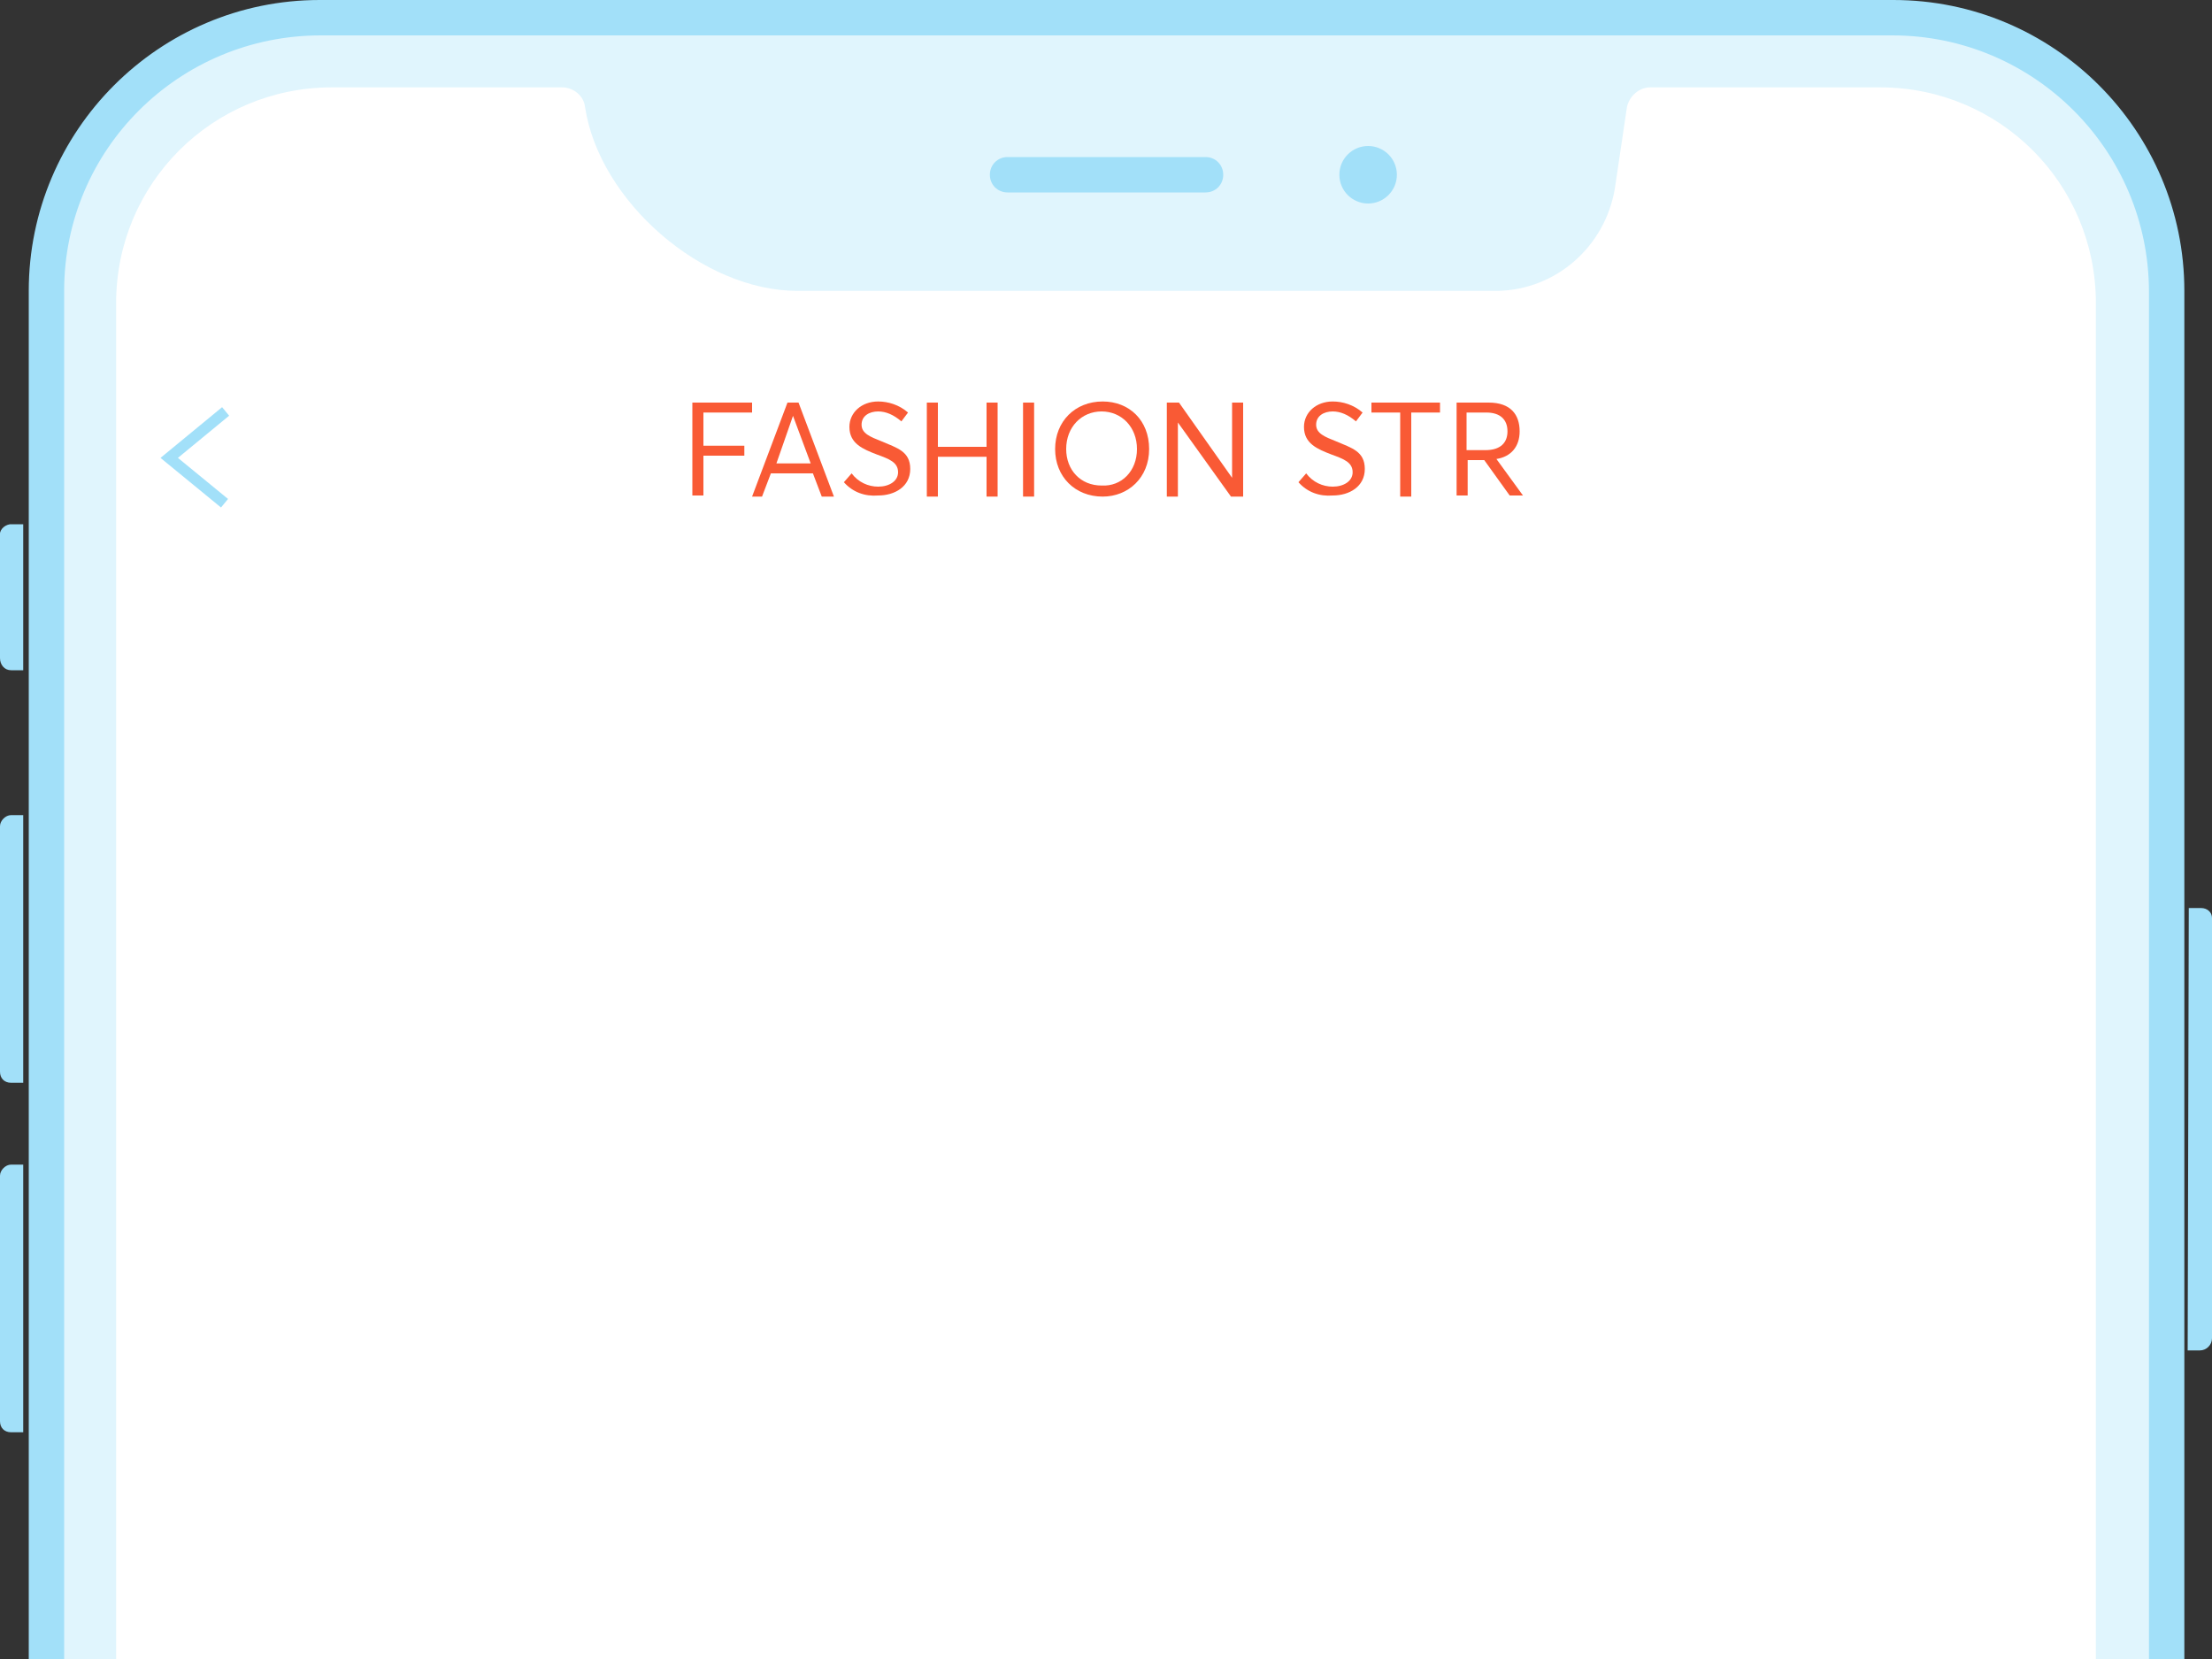 <?xml version="1.0" encoding="utf-8"?><!-- Generator: Adobe Illustrator 25.2.0, SVG Export Plug-In . SVG Version: 6.00 Build 0)  --><svg version="1.1" id="Layer_1" xmlns="http://www.w3.org/2000/svg" xmlns:xlink="http://www.w3.org/1999/xlink" x="0px" y="0px"	 viewBox="0 0 200 150" style="enable-background:new 0 0 200 150;" xml:space="preserve"><rect x="0" y="0" width="200" height="150" fill="#333333" stroke="none"/><style type="text/css">	.st0{fill:#E0F5FD;}	.st1{fill:#FFFFFF;}	.st2{fill:#A2E0F9;}	.st3{enable-background:new    ;}	.st4{fill:#F95A35;}	.st5{fill:none;stroke:#A2E0F9;}</style><g id="_1">	<path class="st0" d="M195.4,150V25.2C195.3,12.4,184.9,2,172,2H28C15.1,2,4.7,12.4,4.6,25.2V150H195.4z"/>	<path class="st1" d="M189.5,150V27.4c0-10.8-8.7-19.5-19.5-19.5h-20.8c-1,0-1.9,0.8-2.1,1.8l-1.1,7.4c-0.9,5.2-5.3,9.1-10.6,9.2		H72.1c-8.6,0-17.9-8.1-19.2-16.6c-0.1-1-1-1.8-2.1-1.8H30c-10.8,0-19.5,8.7-19.5,19.5V150H189.5z"/>	<path class="st2" d="M5.8,150V26.3C5.8,13.5,16.2,3.2,29,3.2c0,0,0,0,0,0h142.1c12.8,0,23.2,10.4,23.2,23.2V150h3.2V26.3		c0-14.5-11.8-26.3-26.3-26.3c0,0,0,0,0,0H28.9C14.4,0,2.6,11.8,2.6,26.3c0,0,0,0,0,0V150H5.8z"/>	<g id="Elements">		<path id="Elements-2" class="st2" d="M1,47.4h1.1v13.2H1c-0.6,0-1-0.5-1-1.1v-11c-0.1-0.5,0.3-1,0.9-1.1C1,47.4,1,47.4,1,47.4z"/>		<path id="Elements-3" class="st2" d="M1,73.7h1.1v24.2H1c-0.6,0-1-0.4-1-1V74.7C0,74.2,0.5,73.7,1,73.7z"/>		<path id="Elements-4" class="st2" d="M1,105.3h1.1v24.2H1c-0.6,0-1-0.4-1-1c0,0,0,0,0-0.1v-22.1C0,105.8,0.5,105.3,1,105.3z"/>		<path id="Elements-5" class="st2" d="M197.9,82.1h1.1c0.6,0,1,0.4,1,0.9c0,0,0,0,0,0.1V121c0,0.6-0.5,1.1-1.1,1.1h-1.1L197.9,82.1			L197.9,82.1z"/>		<g id="TOP">			<g id="Camear">				<circle id="Camera-2" class="st2" cx="123.7" cy="15.8" r="2.6"/>			</g>			<g id="Loudspeaker">				<path id="Loudspeaker-3" class="st2" d="M91.1,14.2H109c0.9,0,1.6,0.7,1.6,1.6c0,0,0,0,0,0l0,0c0,0.9-0.7,1.6-1.6,1.6l0,0H91.1					c-0.9,0-1.6-0.7-1.6-1.6c0,0,0,0,0,0l0,0C89.5,14.9,90.2,14.2,91.1,14.2L91.1,14.2z"/>			</g>		</g>	</g>	<g class="st3">		<path class="st4" d="M62.6,36.4H68v0.9h-4.4v3h3.7v0.9h-3.7v3.6h-1V36.4z"/>	</g>	<g class="st3">		<path class="st4" d="M71.2,36.4h1l3.2,8.5h-1.1l-0.8-2.1h-3.8l-0.8,2.1H68L71.2,36.4z M73.3,41.9l-1.6-4.3h0l-1.5,4.3H73.3z"/>		<path class="st4" d="M76.3,43.6l0.7-0.8c0.6,0.8,1.5,1.2,2.4,1.2c1,0,1.8-0.5,1.8-1.3c0-0.9-0.8-1.2-1.9-1.6			c-1.3-0.5-2.5-1-2.5-2.5c0-1.3,1.1-2.3,2.6-2.3c0.9,0,1.9,0.3,2.7,1l-0.6,0.8c-0.7-0.6-1.4-0.9-2.1-0.9c-0.8,0-1.5,0.4-1.5,1.2			c0,0.8,0.8,1.1,1.8,1.5c1.4,0.6,2.6,0.9,2.6,2.5c0,1.6-1.4,2.4-2.9,2.4C78.2,44.9,77.1,44.5,76.3,43.6z"/>		<path class="st4" d="M83.8,36.4h1v4h4.4v-4h1v8.5h-1v-3.6h-4.4v3.6h-1V36.4z"/>		<path class="st4" d="M92.5,36.4h1v8.5h-1V36.4z"/>		<path class="st4" d="M95.4,40.6c0-2.5,1.8-4.3,4.3-4.3c2.4,0,4.2,1.7,4.2,4.3c0,2.6-1.9,4.3-4.2,4.3			C97.2,44.9,95.4,43.1,95.4,40.6z M102.8,40.6c0-2-1.4-3.4-3.2-3.4c-1.8,0-3.2,1.4-3.2,3.4c0,1.9,1.3,3.3,3.2,3.3			C101.4,44,102.8,42.6,102.8,40.6z"/>		<path class="st4" d="M105.6,36.4h1l4.8,6.8h0v-6.8h1v8.5h-1.1l-4.8-6.7h0v6.7h-1V36.4z"/>	</g>	<g class="st3">		<path class="st4" d="M117.4,43.6l0.7-0.8c0.6,0.8,1.5,1.2,2.4,1.2c1,0,1.8-0.5,1.8-1.3c0-0.9-0.8-1.2-1.9-1.6			c-1.3-0.5-2.5-1-2.5-2.5c0-1.3,1.1-2.3,2.6-2.3c0.9,0,1.9,0.3,2.7,1l-0.6,0.8c-0.7-0.6-1.4-0.9-2.1-0.9c-0.8,0-1.5,0.4-1.5,1.2			c0,0.8,0.8,1.1,1.8,1.5c1.4,0.6,2.6,0.9,2.6,2.5c0,1.6-1.4,2.4-2.9,2.4C119.3,44.9,118.2,44.5,117.4,43.6z"/>	</g>	<g class="st3">		<path class="st4" d="M126.6,37.3H124v-0.9h6.2v0.9h-2.6v7.6h-1V37.3z"/>		<path class="st4" d="M131.6,36.4h3c2,0,2.8,1.1,2.8,2.6c0,1.4-0.8,2.3-2.1,2.5l2.4,3.3h-1.2l-2.3-3.2h-1.5v3.2h-1V36.4z			 M134.3,40.7c1.4,0,2-0.7,2-1.7c0-1.1-0.7-1.7-1.9-1.7h-1.8v3.4H134.3z"/>	</g>	<path class="st5" d="M20.3,45.5l-5-4.1l5.1-4.2"/></g></svg>